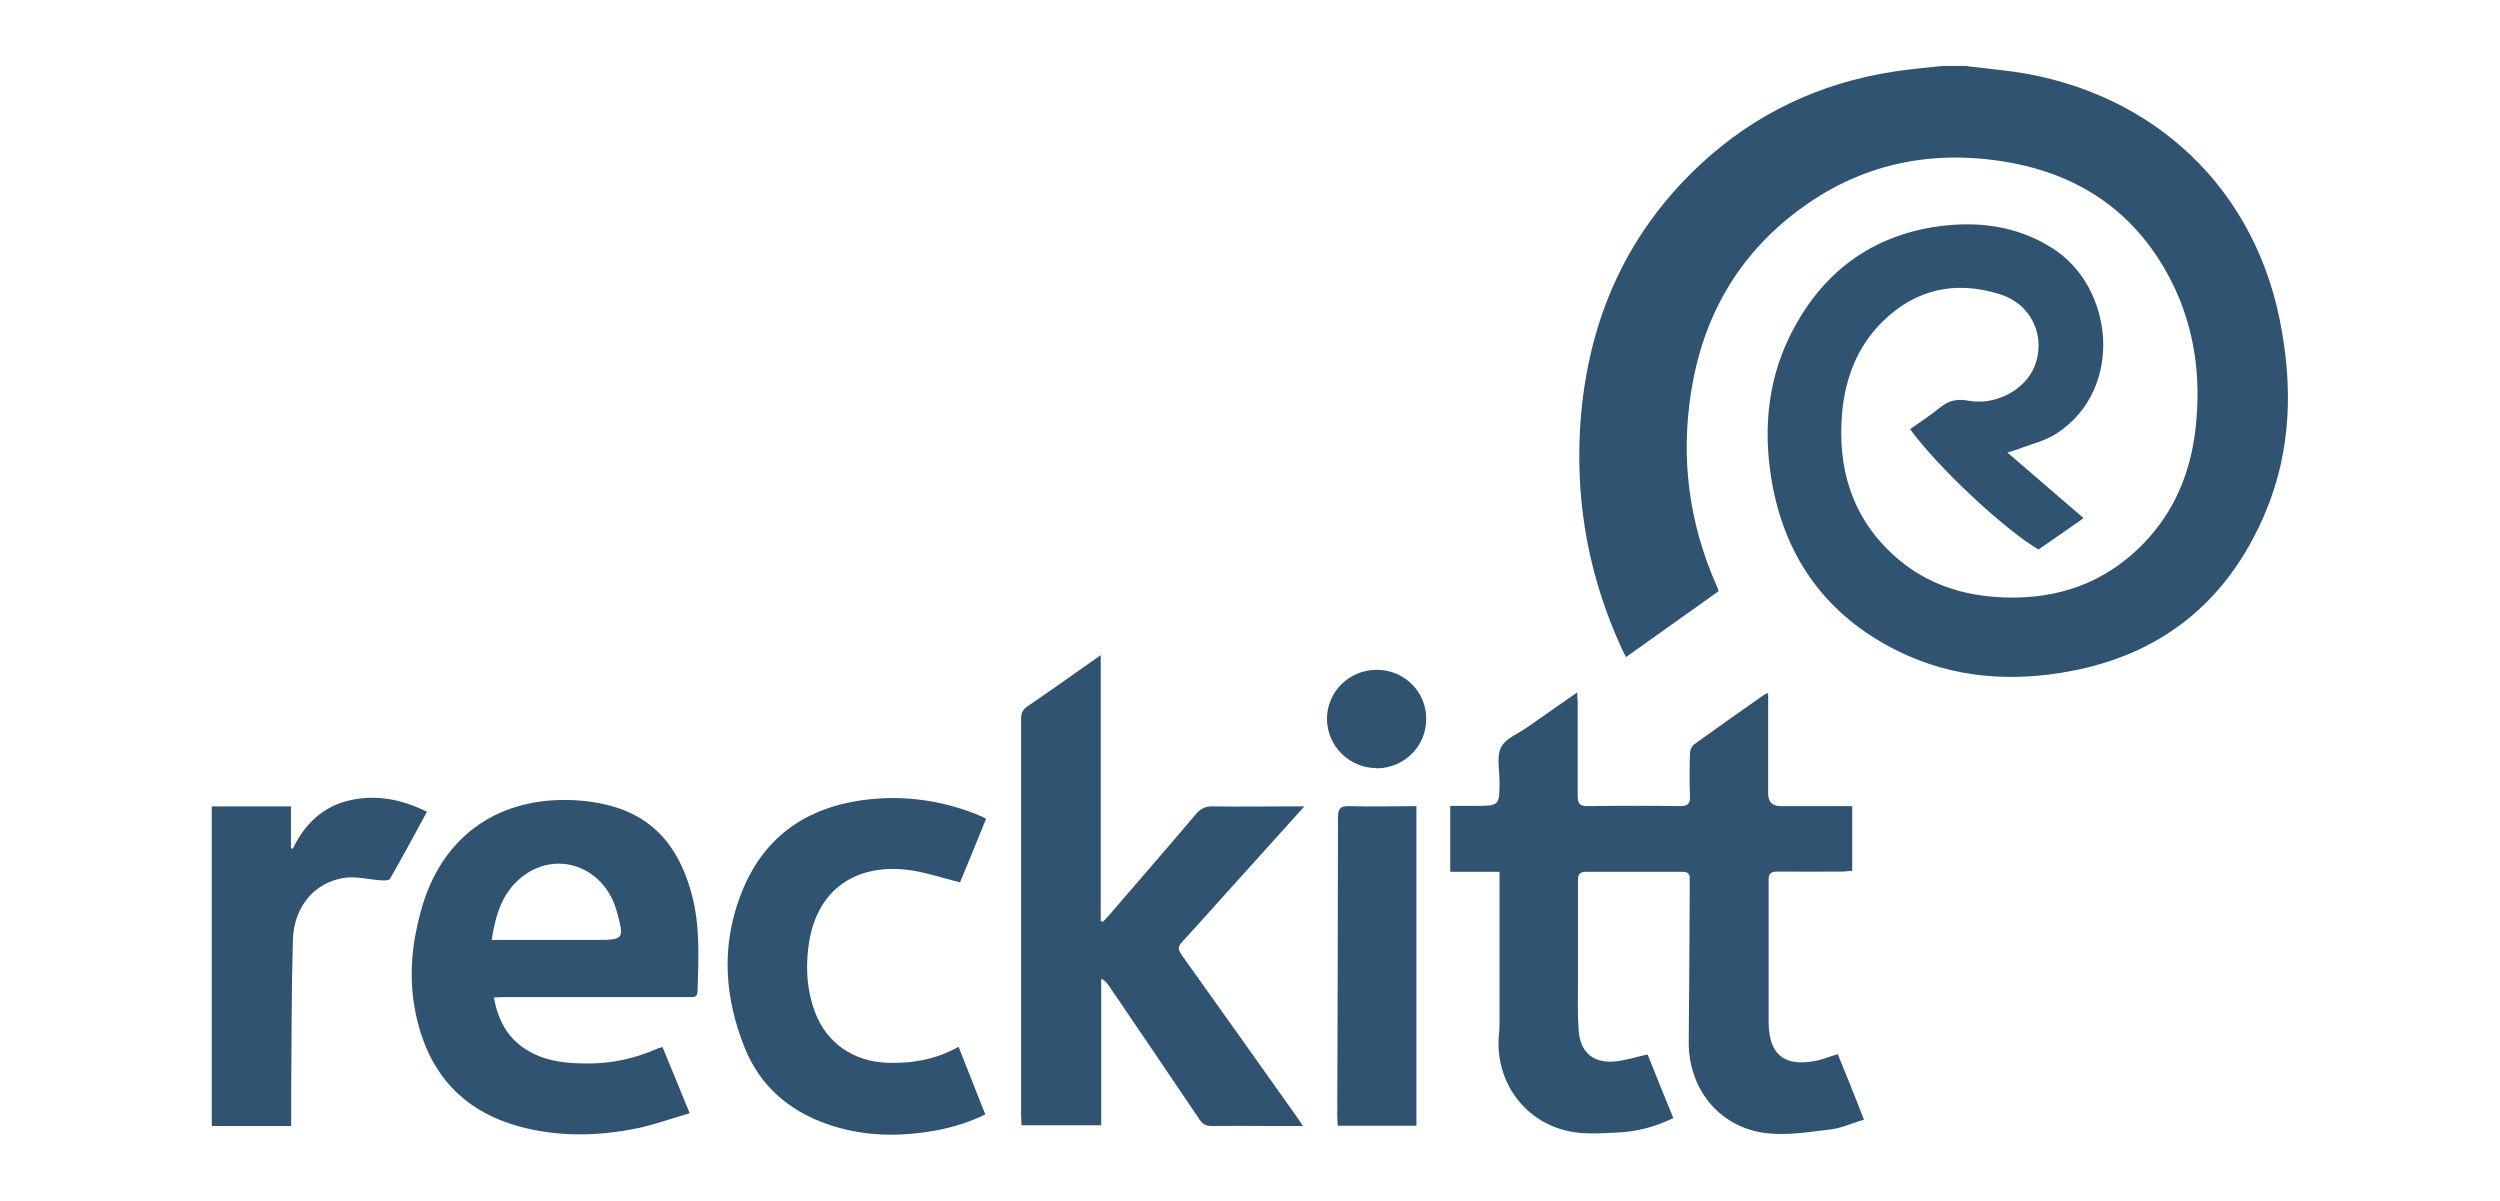 <?xml version="1.0" encoding="UTF-8"?>
<svg id="Layer_2" data-name="Layer 2" xmlns="http://www.w3.org/2000/svg" viewBox="0 0 102 49">
  <defs>
    <style>
      .cls-1 {
        fill: #305371;
        stroke-width: 0px;
      }
    </style>
  </defs>
  <g id="GoDCt6.tif">
    <g>
      <path class="cls-1" d="m80.25,2.7c.46.05.93.11,1.39.16,5.75.62,10.2,4.42,11.37,10.17.54,2.67.49,5.31-.57,7.85-1.57,3.75-4.39,5.96-8.41,6.58-2.42.38-4.77.1-6.95-1.08-2.71-1.46-4.29-3.77-4.8-6.79-.36-2.17-.14-4.27.92-6.22,1.26-2.33,3.21-3.75,5.85-4.13,1.64-.23,3.24-.03,4.68.88,2.51,1.58,2.96,5.74.19,7.56-.49.32-1.09.45-1.65.67-.08.03-.17.05-.37.11,1.07.92,2.07,1.78,3.11,2.68-.61.43-1.23.86-1.84,1.28-1.42-.84-4.06-3.31-5.24-4.91.41-.29.83-.56,1.21-.87.36-.3.71-.38,1.18-.29,1.09.2,2.28-.43,2.67-1.36.52-1.23-.09-2.59-1.41-2.99-1.8-.56-3.42-.21-4.78,1.13-1.02,1.01-1.51,2.29-1.64,3.69-.2,2.26.38,4.27,2.11,5.84,1.12,1.02,2.47,1.54,3.95,1.68,2.4.22,4.53-.41,6.24-2.17,1.26-1.3,1.92-2.9,2.12-4.7.23-2.08-.03-4.08-.97-5.96-1.4-2.78-3.69-4.38-6.74-4.9-3.13-.53-6.02.09-8.56,2.02-2.42,1.83-3.82,4.31-4.3,7.28-.45,2.75-.11,5.43,1.03,7.99.03.06.05.13.08.22-1.25.89-2.49,1.77-3.78,2.69-.08-.15-.14-.28-.2-.41-1.28-2.8-1.84-5.74-1.68-8.81.23-4.23,1.75-7.91,4.87-10.84,2.24-2.1,4.9-3.36,7.94-3.83.66-.1,1.33-.16,1.99-.23.33,0,.66,0,.99,0Z"/>
      <path class="cls-1" d="m8.64,32.9h3.23v1.69s.05.03.07.05c.49-1.02,1.23-1.74,2.34-1.99,1.08-.24,2.11-.04,3.14.47-.51.94-1,1.85-1.51,2.74-.04.06-.21.07-.32.06-.52-.03-1.06-.18-1.56-.1-1.22.19-2.04,1.19-2.08,2.53-.06,2.1-.05,4.21-.07,6.31,0,.41,0,.82,0,1.28h-3.24v-13.06Z"/>
      <path class="cls-1" d="m68.27,45.62c-.77.37-1.53.56-2.32.59-.65.03-1.33.08-1.96-.06-1.89-.41-3.06-2.16-2.82-4.08.01-.1.01-.21.01-.32,0-1.92,0-3.83,0-5.75v-.43h-2.01v-2.69h.99c1.02,0,1.02,0,1.02-1.01,0-.47-.13-1.01.07-1.39.18-.36.71-.55,1.08-.82.65-.46,1.31-.91,2.02-1.41,0,.18.02.3.02.42,0,1.27,0,2.54,0,3.81,0,.3.08.41.4.41,1.26-.02,2.52-.02,3.78,0,.32,0,.41-.1.4-.41-.02-.58-.02-1.15,0-1.73,0-.13.07-.31.17-.38.94-.68,1.9-1.35,2.85-2.02.04-.02.08-.04.17-.08,0,.16,0,.29,0,.41,0,1.23,0,2.47,0,3.7q0,.51.52.51c.84,0,1.67,0,2.51,0,.13,0,.25,0,.4,0v2.64c-.13,0-.26.03-.4.03-.88,0-1.77.01-2.65,0-.28,0-.37.09-.36.36,0,1.93,0,3.86,0,5.79.01,1.34.66,1.84,1.98,1.56.27-.06.53-.17.84-.26.17.42.35.85.52,1.28.17.43.35.87.55,1.39-.47.14-.9.34-1.35.4-.88.1-1.79.26-2.66.15-1.91-.24-3.16-1.82-3.14-3.74.02-2.06.03-4.11.04-6.17,0-.15,0-.31,0-.46.01-.21-.08-.29-.29-.29-1.32,0-2.64,0-3.95,0-.29,0-.32.15-.32.38,0,1.36,0,2.73,0,4.09,0,.67-.02,1.34.03,2.01.07.92.63,1.36,1.55,1.25.41-.05.82-.18,1.26-.28.33.83.68,1.69,1.05,2.59Z"/>
      <path class="cls-1" d="m53.22,32.9c-1.09,1.21-2.11,2.34-3.12,3.46-.62.69-1.24,1.39-1.87,2.07-.18.2-.17.32-.02.53,1.57,2.19,3.12,4.39,4.68,6.58.08.11.15.23.27.4-.57,0-1.07,0-1.57,0-.72,0-1.44-.01-2.15,0-.24,0-.38-.08-.51-.28-1.22-1.81-2.45-3.62-3.68-5.43-.08-.11-.16-.22-.32-.3v5.98h-3.25c0-.13-.02-.25-.02-.38,0-5.4,0-10.79,0-16.19,0-.24.06-.39.26-.52.98-.67,1.95-1.36,2.99-2.09v10.85l.09.03c.08-.09.17-.18.25-.27,1.18-1.37,2.37-2.74,3.54-4.12.2-.24.41-.33.72-.32,1.08.02,2.16,0,3.25,0h.48Z"/>
      <path class="cls-1" d="m20.15,40.68c.17,1,.61,1.77,1.5,2.25.74.4,1.54.46,2.36.46.98,0,1.91-.21,2.8-.6.06-.03.13-.04.22-.07.36.88.72,1.74,1.11,2.7-.74.21-1.44.47-2.17.62-1.58.32-3.18.35-4.75-.07-2.48-.67-3.85-2.35-4.3-4.83-.25-1.38-.1-2.74.28-4.07.81-2.86,3-4.49,5.98-4.43.69.01,1.42.12,2.07.34,1.68.57,2.54,1.88,2.98,3.53.34,1.29.27,2.61.23,3.93,0,.28-.2.24-.37.24-1.62,0-3.25,0-4.87,0-.88,0-1.77,0-2.65,0-.13,0-.25.01-.42.02Zm-.09-2.33c.18,0,.31,0,.45,0,1.26,0,2.52,0,3.77,0,1.19,0,1.2-.02.88-1.18-.49-1.77-2.38-2.5-3.8-1.44-.85.63-1.14,1.57-1.3,2.62Z"/>
      <path class="cls-1" d="m40.23,33.41c-.37.91-.73,1.8-1.06,2.59-.77-.19-1.48-.44-2.22-.52-2.15-.22-3.7.91-3.97,3.18-.11.9-.05,1.78.27,2.63.48,1.27,1.56,2.01,2.92,2.07,1.03.04,2.01-.13,2.94-.65.37.93.72,1.83,1.09,2.76-.76.37-1.55.59-2.36.71-1.39.21-2.77.15-4.1-.32-1.57-.55-2.74-1.57-3.36-3.12-.81-2.01-.96-4.09-.19-6.15.89-2.41,2.68-3.68,5.21-3.97,1.5-.17,2.95.03,4.36.57.1.04.2.08.29.12.04.02.08.04.17.09Z"/>
      <path class="cls-1" d="m57.79,45.93h-3.21c0-.13-.02-.26-.02-.38.01-4.07.03-8.13.03-12.2,0-.34.08-.47.45-.46.9.03,1.81,0,2.75,0v13.03Z"/>
      <path class="cls-1" d="m56.18,31.34c-1.12,0-2.02-.88-2.04-1.99-.01-1.12.91-2.03,2.04-2.02,1.12,0,2.02.9,2.01,2.01,0,1.11-.9,2-2.02,2.01Z"/>
    </g>
  </g>
</svg>